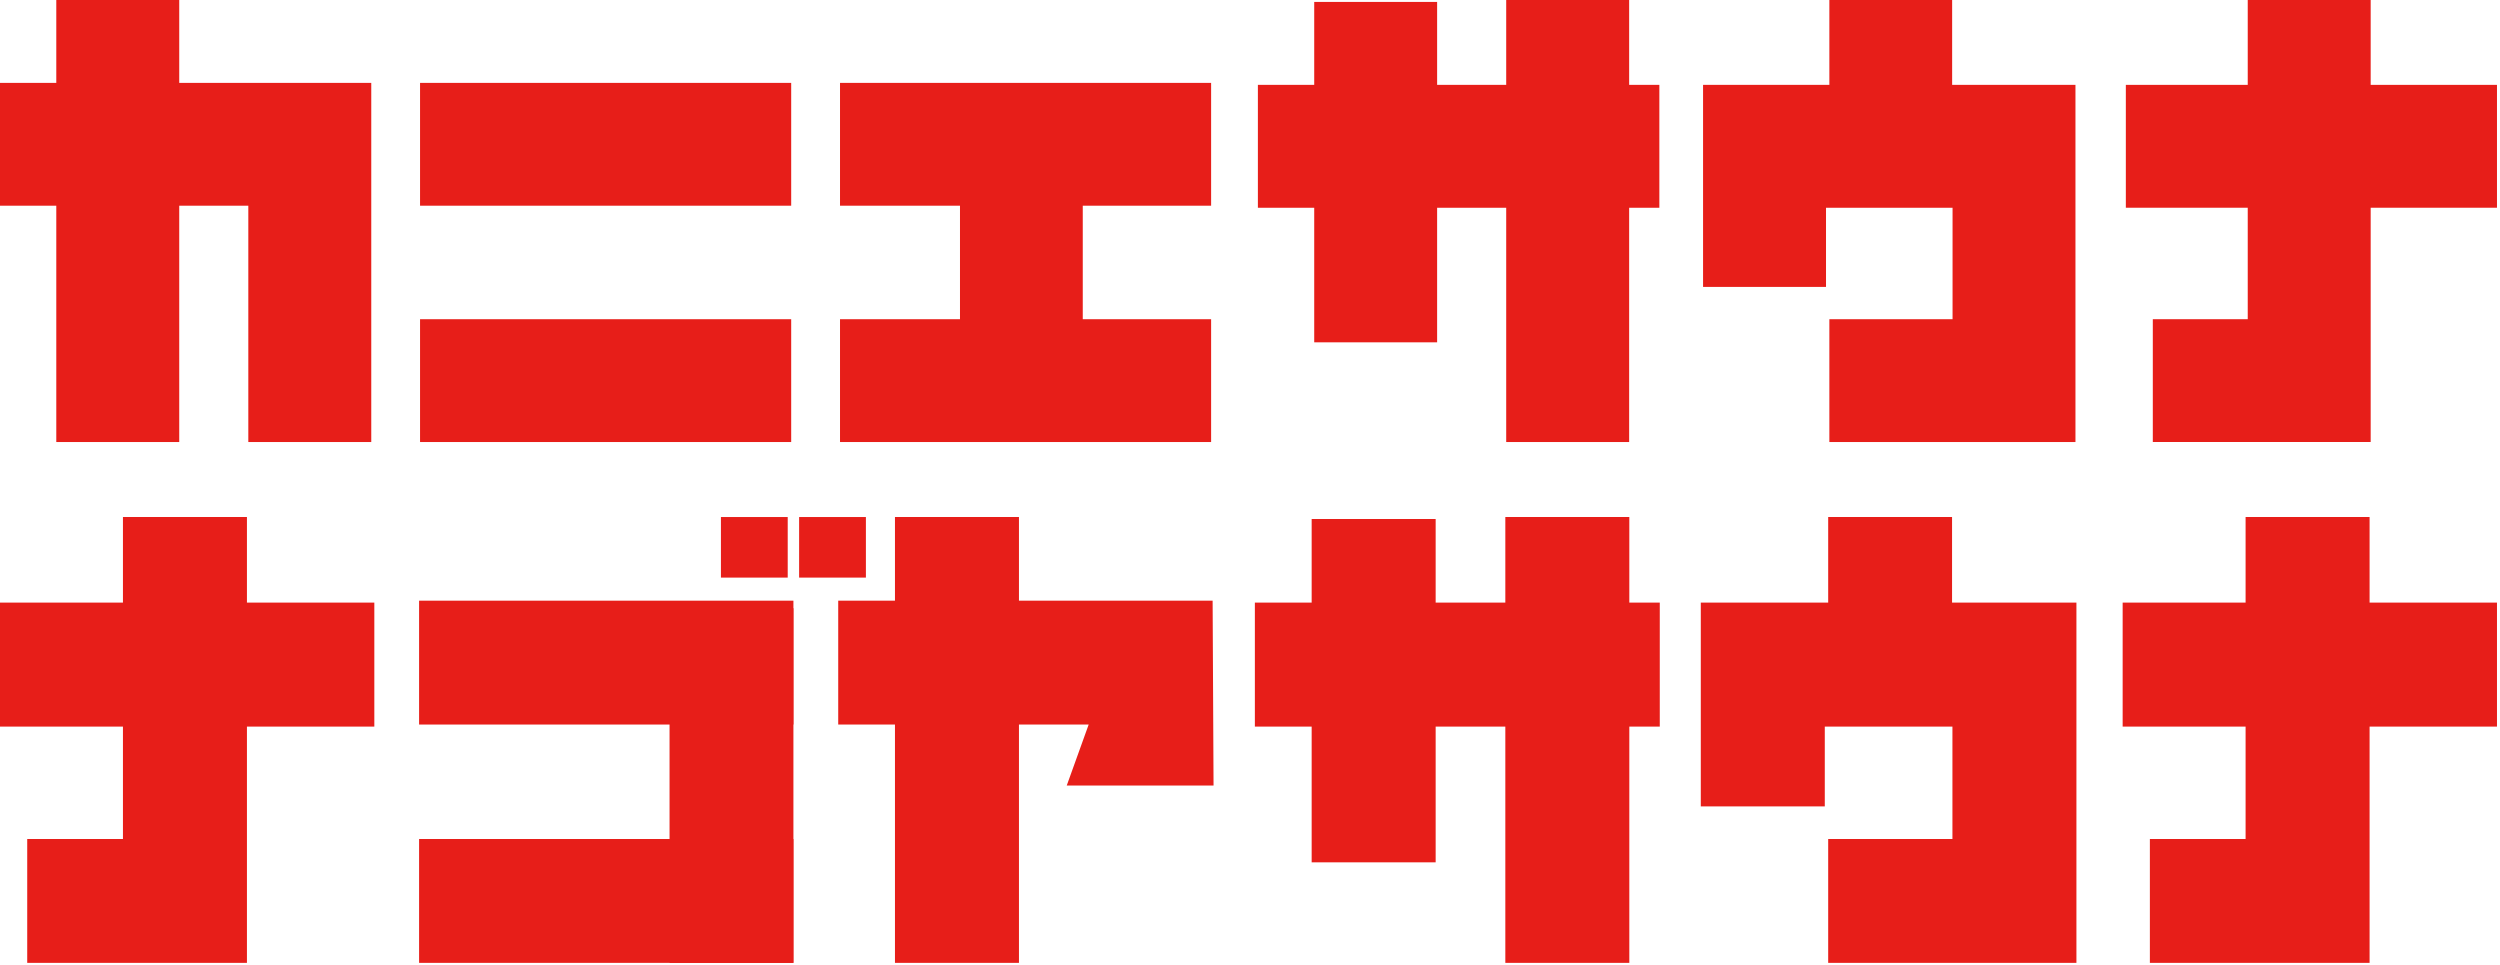 <svg width="596" height="230" viewBox="0 0 596 230" fill="none" xmlns="http://www.w3.org/2000/svg">
<g clip-path="url(#clip0_10255_2)">
<path d="M188.62 19.76H100.14V49.04H188.62V19.76Z" fill="#E71E19"/>
<path d="M188.62 76.1H100.14V105.38H188.62V76.1Z" fill="#E71E19"/>
<path d="M200.26 19.76V49.04H228.86V76.1H200.26V105.38H288.73V76.1H258.13V49.04H288.73V19.76H200.26Z" fill="#E71E19"/>
<path d="M13.42 0V19.76H0V49.04H13.42V105.38H42.73V49.04H59.2V105.38H88.51V19.76H42.73V0H13.42Z" fill="#E71E19"/>
<path d="M436.12 0V20.23H406.01V68.4H435.32V49.53H465.49V76.1H436.12V105.38H494.79V20.23H465.39V0H436.12Z" fill="#E71E19"/>
<path d="M535.86 0V20.23H506.8V49.53H535.86V76.1H513.23V105.38H565.17V49.53H595.28V20.23H565.17V0H535.86Z" fill="#E71E19"/>
<path d="M359.08 0V20.23H342.61V0.46H313.31V20.23H299.88V49.53H313.31V81.61H342.61V49.53H359.08V105.38H388.39V49.53H395.59V20.23H388.39V0H359.08Z" fill="#E71E19"/>
<path d="M206.43 123.26H190.51V137.7H206.43V123.26Z" fill="#E71E19"/>
<path d="M187.79 123.26H171.87V137.7H187.79V123.26Z" fill="#E71E19"/>
<path d="M189.15 143.2H99.91V172.73H189.15V143.2Z" fill="#E71E19"/>
<path d="M189.15 145H159.62V229.55H189.15V145Z" fill="#E71E19"/>
<path d="M189.15 200.02H99.91V229.55H189.15V200.02Z" fill="#E71E19"/>
<path d="M213.36 123.26V143.2H199.83V172.73H213.36V229.55H242.92V172.73H259.54L254.31 187.27H289.31L289.09 143.2H242.92V123.26H213.36Z" fill="#E71E19"/>
<path d="M29.31 123.26V143.66H0V173.22H29.31V200.02H6.49V229.55H58.87V173.22H89.24V143.66H58.87V123.26H29.31Z" fill="#E71E19"/>
<path d="M435.84 123.26V143.66H405.47V192.25H435.03V173.22H465.46V200.02H435.84V229.55H495.02V143.66H465.37V123.26H435.84Z" fill="#E71E19"/>
<path d="M535.35 123.26V143.66H506.04V173.22H535.35V200.02H512.53V229.55H564.91V173.22H595.28V143.66H564.91V123.26H535.35Z" fill="#E71E19"/>
<path d="M358.87 123.26V143.66H342.26V123.73H312.7V143.66H299.16V173.22H312.7V205.58H342.26V173.22H358.87V229.55H388.43V173.22H395.69V143.66H388.43V123.26H358.87Z" fill="#E71E19"/>
</g>
<defs>
<clipPath id="clip0_10255_2">
<rect width="595.28" height="229.55" fill="white"/>
</clipPath>
</defs>
</svg>
